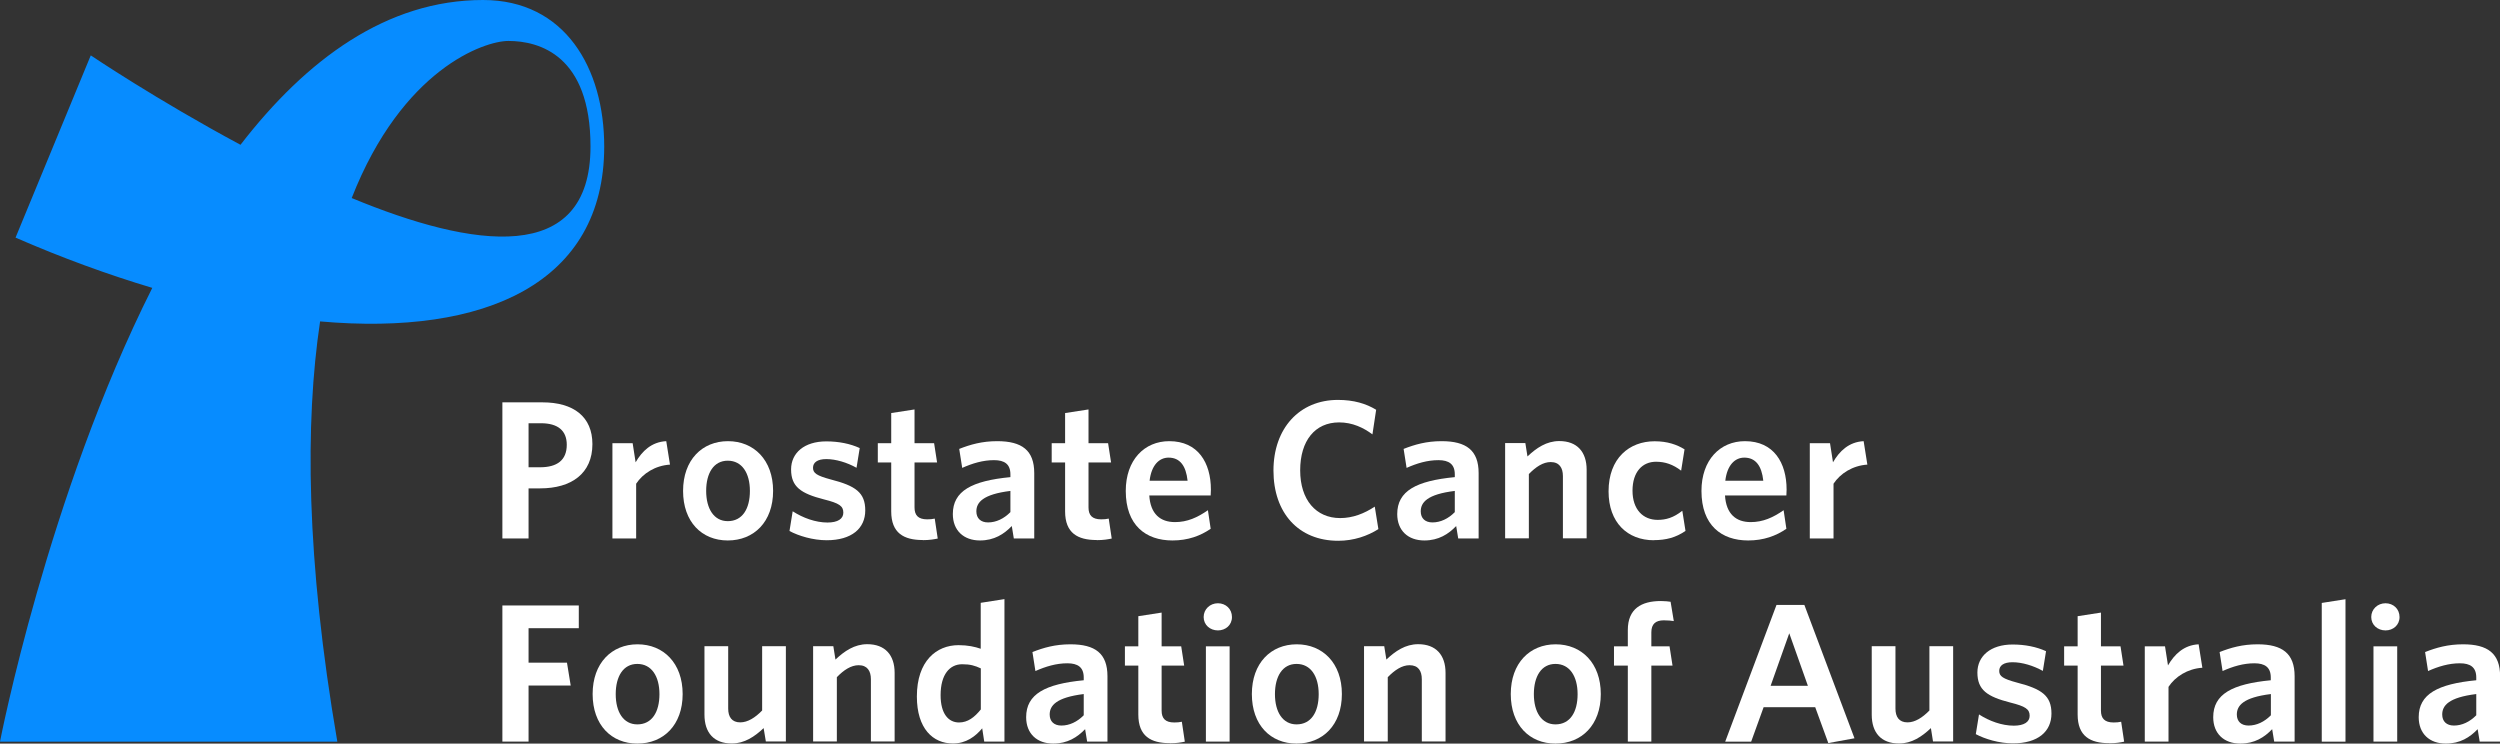 <svg width="195" height="58" viewBox="0 0 195 58" fill="none" xmlns="http://www.w3.org/2000/svg">
<rect x="0" y="0" width="195" height="58" fill="#333333" stroke="none"/>
<g clip-path="url(#clip0_7514_381)">
<path d="M37.675 0C30.172 0 23.897 4.642 18.759 11.294C12.218 7.786 7.08 4.319 7.08 4.319L1.212 18.534C4.814 20.106 8.4 21.413 11.878 22.455C3.702 38.714 0 57.851 0 57.851H26.312C23.863 43.579 23.789 32.955 24.967 25.07C37.85 26.212 47.129 22.083 47.129 11.426C47.129 5.328 44.075 0 37.675 0ZM27.433 15.447C31.375 5.386 37.775 3.194 39.651 3.194C42.066 3.194 46.059 4.311 46.059 11.426C46.059 20.759 36.878 19.361 27.433 15.447Z" fill="#078CFF"/>
<path d="M42.141 38.093H41.228V41.998H39.186V31.383H42.307C44.747 31.383 46.208 32.508 46.208 34.643C46.208 36.935 44.573 38.093 42.133 38.093H42.141ZM42.199 33.013H41.228V36.447H42.124C43.436 36.447 44.208 35.909 44.208 34.692C44.208 33.584 43.51 33.013 42.199 33.013Z" fill="white"/>
<path d="M49.62 37.737V41.998H47.769V34.568H49.346L49.578 36.058C50.076 35.197 50.815 34.469 51.968 34.411L52.259 36.24C51.097 36.314 50.142 36.935 49.62 37.729V37.737Z" fill="white"/>
<path d="M56.766 42.156C54.741 42.156 53.28 40.708 53.28 38.292C53.28 35.876 54.766 34.411 56.783 34.411C58.8 34.411 60.302 35.876 60.302 38.292C60.302 40.708 58.808 42.156 56.766 42.156ZM56.766 35.934C55.67 35.934 55.081 36.902 55.081 38.292C55.081 39.682 55.687 40.65 56.766 40.65C57.911 40.65 58.492 39.682 58.492 38.292C58.492 36.902 57.878 35.934 56.766 35.934Z" fill="white"/>
<path d="M64.485 42.139C63.406 42.139 62.294 41.8 61.58 41.419L61.829 39.88C62.634 40.401 63.622 40.757 64.543 40.757C65.349 40.757 65.78 40.468 65.78 39.988C65.78 39.467 65.457 39.251 64.27 38.953C62.46 38.49 61.705 37.969 61.705 36.612C61.705 35.338 62.726 34.428 64.452 34.428C65.423 34.428 66.32 34.61 67.058 34.949L66.809 36.488C66.071 36.074 65.191 35.809 64.452 35.809C63.755 35.809 63.415 36.074 63.415 36.488C63.415 36.902 63.697 37.1 64.801 37.398C66.735 37.894 67.49 38.416 67.49 39.814C67.49 41.212 66.436 42.139 64.477 42.139H64.485Z" fill="white"/>
<path d="M71.972 42.122C70.503 42.122 69.515 41.585 69.515 39.888V36.074H68.469V34.568H69.515V32.218L71.333 31.937V34.568H72.86L73.093 36.074H71.333V39.582C71.333 40.186 71.615 40.509 72.321 40.509C72.537 40.509 72.736 40.492 72.91 40.451L73.143 42.007C72.852 42.065 72.512 42.131 71.972 42.131V42.122Z" fill="white"/>
<path d="M79.077 41.998L78.92 41.03C78.314 41.659 77.55 42.156 76.438 42.156C75.176 42.156 74.321 41.386 74.321 40.095C74.321 38.292 75.807 37.506 78.812 37.216V37.001C78.812 36.198 78.347 35.892 77.534 35.892C76.67 35.892 75.849 36.14 75.052 36.496L74.819 35.015C75.683 34.676 76.596 34.411 77.782 34.411C79.708 34.411 80.671 35.123 80.671 36.902V41.998H79.077ZM78.812 38.292C76.67 38.556 76.156 39.185 76.156 39.888C76.156 40.426 76.496 40.749 77.069 40.749C77.7 40.749 78.305 40.459 78.812 39.946V38.283V38.292Z" fill="white"/>
<path d="M85.535 42.122C84.066 42.122 83.078 41.585 83.078 39.888V36.074H82.032V34.568H83.078V32.218L84.904 31.937V34.568H86.431L86.664 36.074H84.904V39.582C84.904 40.186 85.186 40.509 85.892 40.509C86.108 40.509 86.307 40.492 86.481 40.451L86.714 42.007C86.423 42.065 86.083 42.131 85.543 42.131L85.535 42.122Z" fill="white"/>
<path d="M94.433 38.647H89.644C89.735 40.095 90.507 40.724 91.652 40.724C92.607 40.724 93.395 40.368 94.217 39.797L94.433 41.245C93.628 41.8 92.657 42.156 91.453 42.156C89.37 42.156 87.809 40.972 87.809 38.292C87.809 35.876 89.262 34.411 91.204 34.411C93.445 34.411 94.45 36.091 94.45 38.192C94.45 38.349 94.433 38.532 94.433 38.639V38.647ZM91.154 35.694C90.416 35.694 89.81 36.281 89.669 37.497H92.632C92.507 36.339 92.043 35.694 91.146 35.694H91.154Z" fill="white"/>
<path d="M104.377 42.18C101.272 42.18 99.33 39.996 99.33 36.703C99.33 33.41 101.355 31.193 104.36 31.193C105.597 31.193 106.552 31.482 107.34 31.962L107.05 33.882C106.352 33.36 105.489 32.947 104.452 32.947C102.567 32.947 101.414 34.378 101.414 36.687C101.414 38.995 102.65 40.41 104.535 40.41C105.522 40.41 106.419 40.054 107.232 39.516L107.514 41.27C106.668 41.808 105.589 42.18 104.385 42.18H104.377Z" fill="white"/>
<path d="M113.74 41.998L113.582 41.03C112.984 41.659 112.212 42.156 111.1 42.156C109.83 42.156 108.984 41.386 108.984 40.095C108.984 38.292 110.469 37.506 113.474 37.216V37.001C113.474 36.198 113.009 35.892 112.196 35.892C111.333 35.892 110.511 36.14 109.714 36.496L109.482 35.015C110.345 34.676 111.258 34.411 112.445 34.411C114.37 34.411 115.333 35.123 115.333 36.902V41.998H113.748H113.74ZM113.474 38.292C111.324 38.556 110.818 39.185 110.818 39.888C110.818 40.426 111.158 40.749 111.731 40.749C112.362 40.749 112.968 40.459 113.474 39.946V38.283V38.292Z" fill="white"/>
<path d="M121.907 41.998V37.133C121.907 36.488 121.625 36.041 120.953 36.041C120.363 36.041 119.799 36.413 119.251 36.976V41.99H117.4V34.56H118.977L119.143 35.603C119.84 34.941 120.629 34.403 121.625 34.403C123.011 34.403 123.758 35.247 123.758 36.637V41.99H121.907V41.998Z" fill="white"/>
<path d="M129.004 42.139C126.937 42.139 125.468 40.757 125.468 38.325C125.468 35.743 127.087 34.419 129.062 34.419C130.066 34.419 130.805 34.684 131.394 35.048L131.129 36.711C130.498 36.231 129.892 36.016 129.17 36.016C128.108 36.016 127.336 36.802 127.336 38.275C127.336 39.748 128.166 40.55 129.294 40.55C129.942 40.55 130.531 40.385 131.22 39.839L131.469 41.411C130.714 41.932 129.942 42.131 128.996 42.131L129.004 42.139Z" fill="white"/>
<path d="M139.338 38.647H134.549C134.64 40.095 135.412 40.724 136.557 40.724C137.512 40.724 138.3 40.368 139.122 39.797L139.338 41.245C138.533 41.8 137.562 42.156 136.358 42.156C134.275 42.156 132.714 40.972 132.714 38.292C132.714 35.876 134.167 34.411 136.109 34.411C138.35 34.411 139.355 36.091 139.355 38.192C139.355 38.349 139.338 38.532 139.338 38.639V38.647ZM136.059 35.694C135.321 35.694 134.715 36.281 134.574 37.497H137.537C137.412 36.339 136.947 35.694 136.051 35.694H136.059Z" fill="white"/>
<path d="M143.015 37.737V41.998H141.164V34.568H142.741L142.973 36.058C143.471 35.197 144.21 34.469 145.364 34.411L145.654 36.24C144.501 36.314 143.538 36.935 143.015 37.729V37.737Z" fill="white"/>
<path d="M41.228 48.998V51.687H44.224L44.515 53.474H41.228V57.843H39.186V47.227H45.146V48.998H41.228Z" fill="white"/>
<path d="M49.711 58C47.694 58 46.225 56.552 46.225 54.136C46.225 51.72 47.71 50.256 49.727 50.256C51.744 50.256 53.247 51.72 53.247 54.136C53.247 56.552 51.753 58 49.711 58ZM49.711 51.786C48.615 51.786 48.026 52.754 48.026 54.144C48.026 55.534 48.623 56.502 49.711 56.502C50.856 56.502 51.437 55.534 51.437 54.144C51.437 52.754 50.823 51.786 49.711 51.786Z" fill="white"/>
<path d="M59.738 57.843L59.563 56.792C58.866 57.454 58.069 57.992 57.081 57.992C55.679 57.992 54.948 57.148 54.948 55.741V50.405H56.799V55.27C56.799 55.915 57.081 56.345 57.737 56.345C58.327 56.345 58.908 55.973 59.447 55.419V50.405H61.298V57.834H59.721L59.738 57.843Z" fill="white"/>
<path d="M67.93 57.843V52.978C67.93 52.332 67.648 51.886 66.975 51.886C66.386 51.886 65.813 52.258 65.274 52.821V57.834H63.423V50.405H65L65.166 51.447C65.863 50.785 66.652 50.247 67.648 50.247C69.034 50.247 69.781 51.091 69.781 52.481V57.834H67.93V57.843Z" fill="white"/>
<path d="M76.77 57.843L76.612 56.809C76.089 57.437 75.359 57.992 74.33 57.992C72.769 57.992 71.516 56.833 71.516 54.326C71.516 51.555 73.043 50.322 74.769 50.322C75.483 50.322 76.048 50.446 76.496 50.603V47.02L78.347 46.731V57.843H76.762H76.77ZM76.504 52.134C76.039 51.919 75.683 51.811 75.052 51.811C74.081 51.811 73.367 52.597 73.367 54.227C73.367 55.675 73.981 56.353 74.803 56.353C75.483 56.353 76.006 55.956 76.504 55.336V52.134Z" fill="white"/>
<path d="M84.796 57.843L84.639 56.875C84.033 57.504 83.261 58 82.157 58C80.887 58 80.04 57.23 80.04 55.94C80.04 54.136 81.526 53.35 84.531 53.06V52.845C84.531 52.043 84.066 51.737 83.252 51.737C82.389 51.737 81.567 51.985 80.762 52.341L80.53 50.86C81.393 50.52 82.306 50.256 83.493 50.256C85.427 50.256 86.382 50.967 86.382 52.746V57.843H84.788H84.796ZM84.531 54.136C82.389 54.401 81.875 55.03 81.875 55.733C81.875 56.271 82.215 56.593 82.788 56.593C83.418 56.593 84.024 56.304 84.531 55.791V54.128V54.136Z" fill="white"/>
<path d="M91.246 57.967C89.776 57.967 88.789 57.429 88.789 55.733V51.919H87.743V50.413H88.789V48.063L90.606 47.782V50.413H92.134L92.366 51.919H90.606V55.427C90.606 56.031 90.889 56.353 91.594 56.353C91.81 56.353 92.009 56.337 92.184 56.296L92.416 57.851C92.126 57.909 91.785 57.975 91.246 57.975V57.967Z" fill="white"/>
<path d="M94.998 49.172C94.383 49.172 93.885 48.742 93.885 48.129C93.885 47.517 94.383 47.054 94.998 47.054C95.612 47.054 96.093 47.5 96.093 48.129C96.093 48.758 95.595 49.172 94.998 49.172ZM94.06 57.843V50.413H95.91V57.843H94.06Z" fill="white"/>
<path d="M101.131 58C99.106 58 97.645 56.552 97.645 54.136C97.645 51.72 99.131 50.256 101.148 50.256C103.165 50.256 104.667 51.72 104.667 54.136C104.667 56.552 103.173 58 101.131 58ZM101.131 51.786C100.036 51.786 99.446 52.754 99.446 54.144C99.446 55.534 100.052 56.502 101.131 56.502C102.277 56.502 102.858 55.534 102.858 54.144C102.858 52.754 102.244 51.786 101.131 51.786Z" fill="white"/>
<path d="M110.901 57.843V52.978C110.901 52.332 110.627 51.886 109.946 51.886C109.357 51.886 108.793 52.258 108.245 52.821V57.834H106.394V50.405H107.971L108.137 51.447C108.834 50.785 109.623 50.247 110.619 50.247C112.005 50.247 112.752 51.091 112.752 52.481V57.834H110.901V57.843Z" fill="white"/>
<path d="M121.326 58C119.301 58 117.84 56.552 117.84 54.136C117.84 51.72 119.326 50.256 121.343 50.256C123.36 50.256 124.862 51.72 124.862 54.136C124.862 56.552 123.368 58 121.326 58ZM121.326 51.786C120.23 51.786 119.641 52.754 119.641 54.144C119.641 55.534 120.247 56.502 121.326 56.502C122.472 56.502 123.053 55.534 123.053 54.144C123.053 52.754 122.438 51.786 121.326 51.786Z" fill="white"/>
<path d="M129.776 48.386C129.145 48.386 128.805 48.667 128.805 49.321V50.413H130.224L130.457 51.919H128.805V57.843H126.97V51.919H125.891V50.413H126.97V49.139C126.97 47.492 128.016 46.88 129.552 46.88C129.876 46.88 130.125 46.913 130.307 46.938L130.556 48.444C130.374 48.411 130.091 48.386 129.784 48.386H129.776Z" fill="white"/>
<path d="M142.608 57.959L141.587 55.162H137.562L136.59 57.851H134.565L138.566 47.186H140.741L144.65 57.586L142.608 57.959ZM139.562 49.395L138.109 53.491H141.015L139.562 49.395Z" fill="white"/>
<path d="M150.776 57.843L150.61 56.792C149.913 57.454 149.116 57.992 148.128 57.992C146.725 57.992 145.995 57.148 145.995 55.741V50.405H147.846V55.27C147.846 55.915 148.128 56.345 148.784 56.345C149.373 56.345 149.954 55.973 150.494 55.419V50.405H152.345V57.834H150.767L150.776 57.843Z" fill="white"/>
<path d="M157.018 57.983C155.939 57.983 154.826 57.644 154.113 57.264L154.362 55.725C155.167 56.246 156.154 56.602 157.076 56.602C157.881 56.602 158.313 56.312 158.313 55.832C158.313 55.311 157.989 55.096 156.802 54.798C154.992 54.335 154.237 53.813 154.237 52.456C154.237 51.182 155.258 50.272 156.984 50.272C157.956 50.272 158.852 50.454 159.591 50.793L159.342 52.332C158.603 51.919 157.723 51.654 156.976 51.654C156.279 51.654 155.939 51.919 155.939 52.332C155.939 52.746 156.221 52.945 157.325 53.242C159.25 53.739 160.014 54.26 160.014 55.658C160.014 57.057 158.968 57.983 157.001 57.983H157.018Z" fill="white"/>
<path d="M164.513 57.967C163.044 57.967 162.056 57.429 162.056 55.733V51.919H161.002V50.413H162.056V48.063L163.874 47.782V50.413H165.401L165.633 51.919H163.874V55.427C163.874 56.031 164.156 56.353 164.861 56.353C165.077 56.353 165.277 56.337 165.451 56.296L165.683 57.851C165.393 57.909 165.052 57.975 164.513 57.975V57.967Z" fill="white"/>
<path d="M169.144 53.582V57.843H167.293V50.413H168.871L169.103 51.902C169.601 51.042 170.34 50.314 171.493 50.256L171.784 52.084C170.63 52.159 169.667 52.779 169.144 53.574V53.582Z" fill="white"/>
<path d="M177.387 57.843L177.229 56.875C176.631 57.504 175.859 58 174.747 58C173.477 58 172.631 57.23 172.631 55.94C172.631 54.136 174.116 53.35 177.121 53.06V52.845C177.121 52.043 176.656 51.737 175.843 51.737C174.98 51.737 174.158 51.985 173.361 52.341L173.129 50.86C173.992 50.52 174.905 50.256 176.092 50.256C178.018 50.256 178.98 50.967 178.98 52.746V57.843H177.395H177.387ZM177.129 54.136C174.98 54.401 174.473 55.03 174.473 55.733C174.473 56.271 174.814 56.593 175.386 56.593C176.017 56.593 176.623 56.304 177.129 55.791V54.128V54.136Z" fill="white"/>
<path d="M181.097 57.843V47.029L182.948 46.739V57.851H181.097V57.843Z" fill="white"/>
<path d="M186.069 49.172C185.455 49.172 184.957 48.742 184.957 48.129C184.957 47.517 185.455 47.054 186.069 47.054C186.683 47.054 187.164 47.5 187.164 48.129C187.164 48.758 186.666 49.172 186.069 49.172ZM185.131 57.843V50.413H186.982V57.843H185.131Z" fill="white"/>
<path d="M193.415 57.843L193.257 56.875C192.659 57.504 191.887 58 190.775 58C189.505 58 188.659 57.23 188.659 55.94C188.659 54.136 190.144 53.35 193.149 53.06V52.845C193.149 52.043 192.684 51.737 191.871 51.737C191.008 51.737 190.186 51.985 189.389 52.341L189.157 50.86C190.02 50.52 190.933 50.256 192.12 50.256C194.046 50.256 195.008 50.967 195.008 52.746V57.843H193.423H193.415ZM193.149 54.136C190.999 54.401 190.493 55.03 190.493 55.733C190.493 56.271 190.833 56.593 191.406 56.593C192.037 56.593 192.643 56.304 193.149 55.791V54.128V54.136Z" fill="white"/>
</g>
<defs>
<clipPath id="clip0_7514_381">
<rect width="195" height="58" fill="white"/>
</clipPath>
</defs>
</svg>
